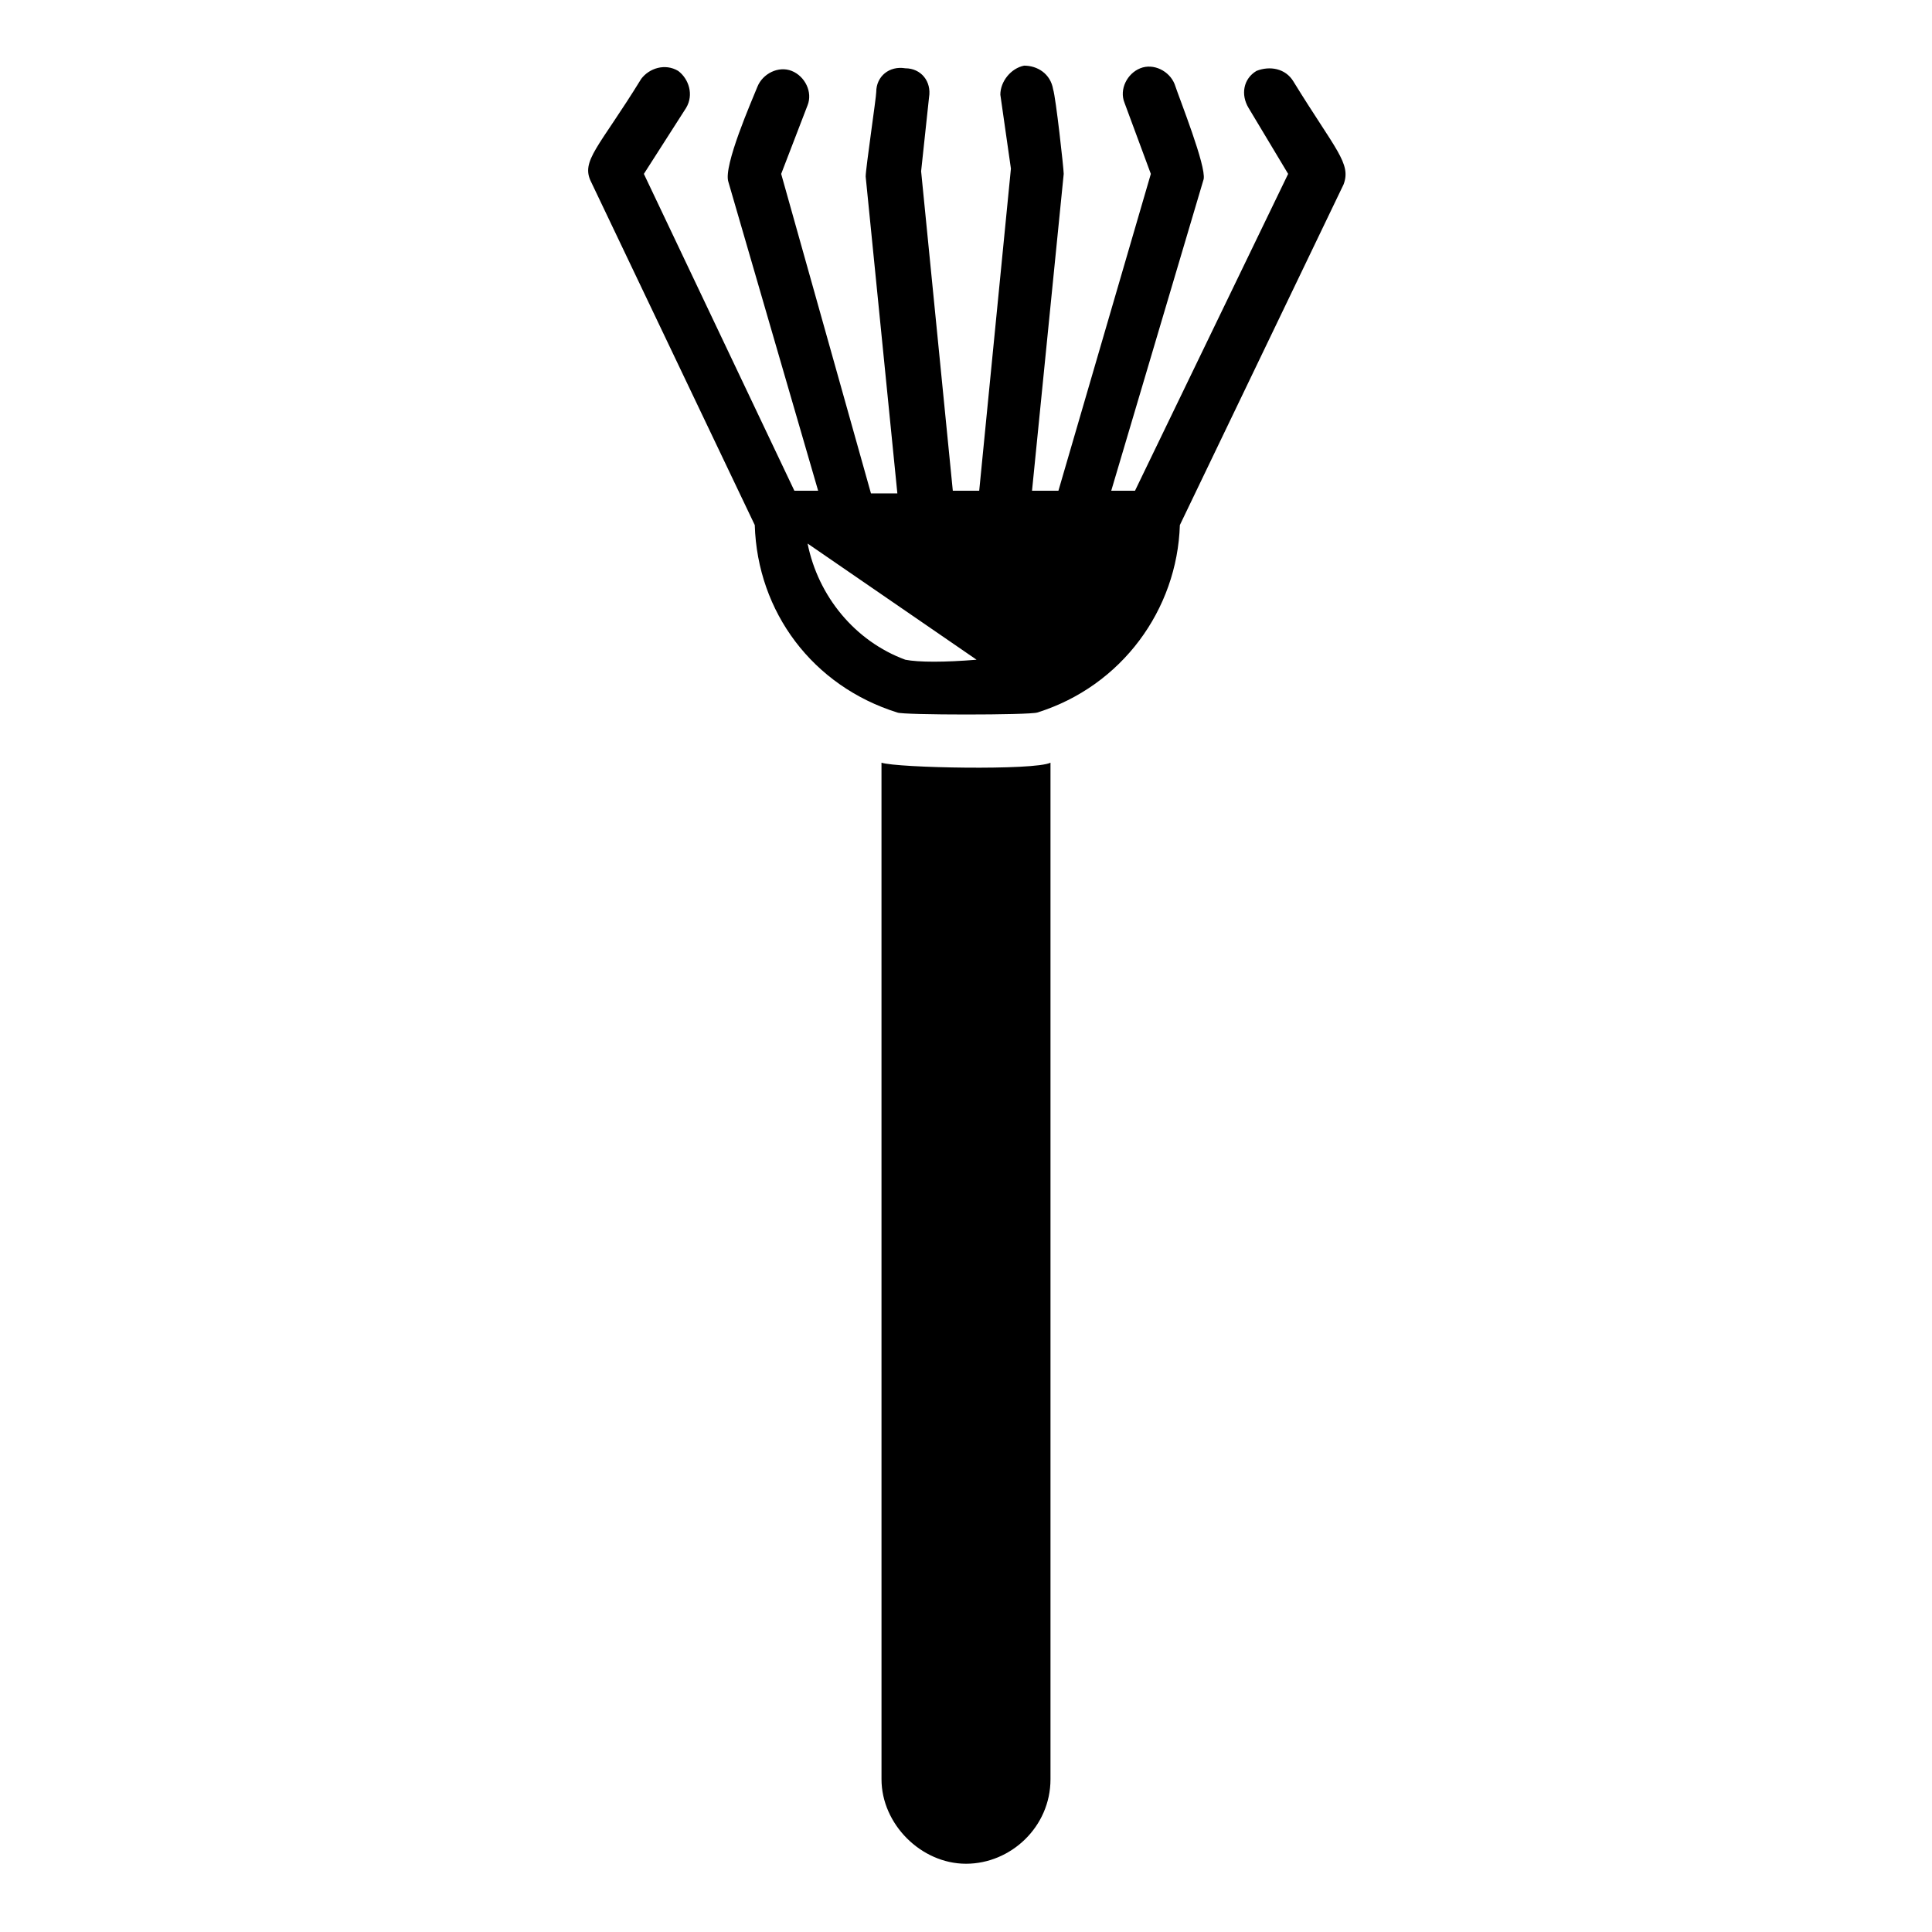<?xml version="1.0" encoding="UTF-8"?>
<!-- Uploaded to: ICON Repo, www.iconrepo.com, Generator: ICON Repo Mixer Tools -->
<svg fill="#000000" width="800px" height="800px" version="1.1" viewBox="144 144 512 512" xmlns="http://www.w3.org/2000/svg">
 <g>
  <path d="m422.39 346.12v269.4c0 12.594-10.496 22.391-22.391 22.391s-22.391-10.496-22.391-22.391l-0.004-269.4c4.199 1.402 40.586 2.102 44.785 0z"/>
  <path d="m486.77 165.59c-2.098-3.496-6.297-4.195-9.797-2.797-3.5 2.098-4.199 6.297-2.098 9.797l10.496 17.492-40.586 83.969h-6.297l24.492-82.57c0.699-3.5-6.297-20.992-7.695-25.191-1.398-3.5-5.598-5.598-9.098-4.199-3.5 1.398-5.598 5.598-4.199 9.098l6.996 18.895-24.492 83.969h-6.996l8.398-83.969c0-1.398-2.098-20.293-2.801-22.391-0.699-4.199-4.199-6.297-7.695-6.297-3.5 0.699-6.297 4.199-6.297 7.695l2.801 19.594-8.402 85.367h-6.996l-8.398-84.668 2.098-19.594c0.699-4.199-2.098-7.695-6.297-7.695-4.199-0.699-7.695 2.098-7.695 6.297 0 1.398-2.801 20.293-2.801 22.391l8.398 83.969h-6.996l-23.793-84.668 6.996-18.191c1.398-3.5-0.699-7.695-4.199-9.098-3.5-1.398-7.695 0.699-9.098 4.199-1.398 3.5-9.098 20.992-7.695 25.191l23.793 81.867h-6.297l-39.887-83.969 11.195-17.492c2.098-3.5 0.699-7.695-2.098-9.797-3.5-2.098-7.695-0.699-9.797 2.098-11.195 18.191-16.094 21.691-13.297 27.289l43.383 90.965c0.699 23.09 15.395 42.684 37.785 49.68 1.398 0.699 34.988 0.699 37.086 0 22.391-6.996 37.086-27.289 37.785-49.68l43.383-90.266c2.106-5.598-2.094-9.094-13.289-27.289zm-102.86 153.24c-13.297-4.898-23.09-16.793-25.891-30.789l44.781 30.789c-8.395 0.699-15.395 0.699-18.891 0z"/>
 </g>
</svg>